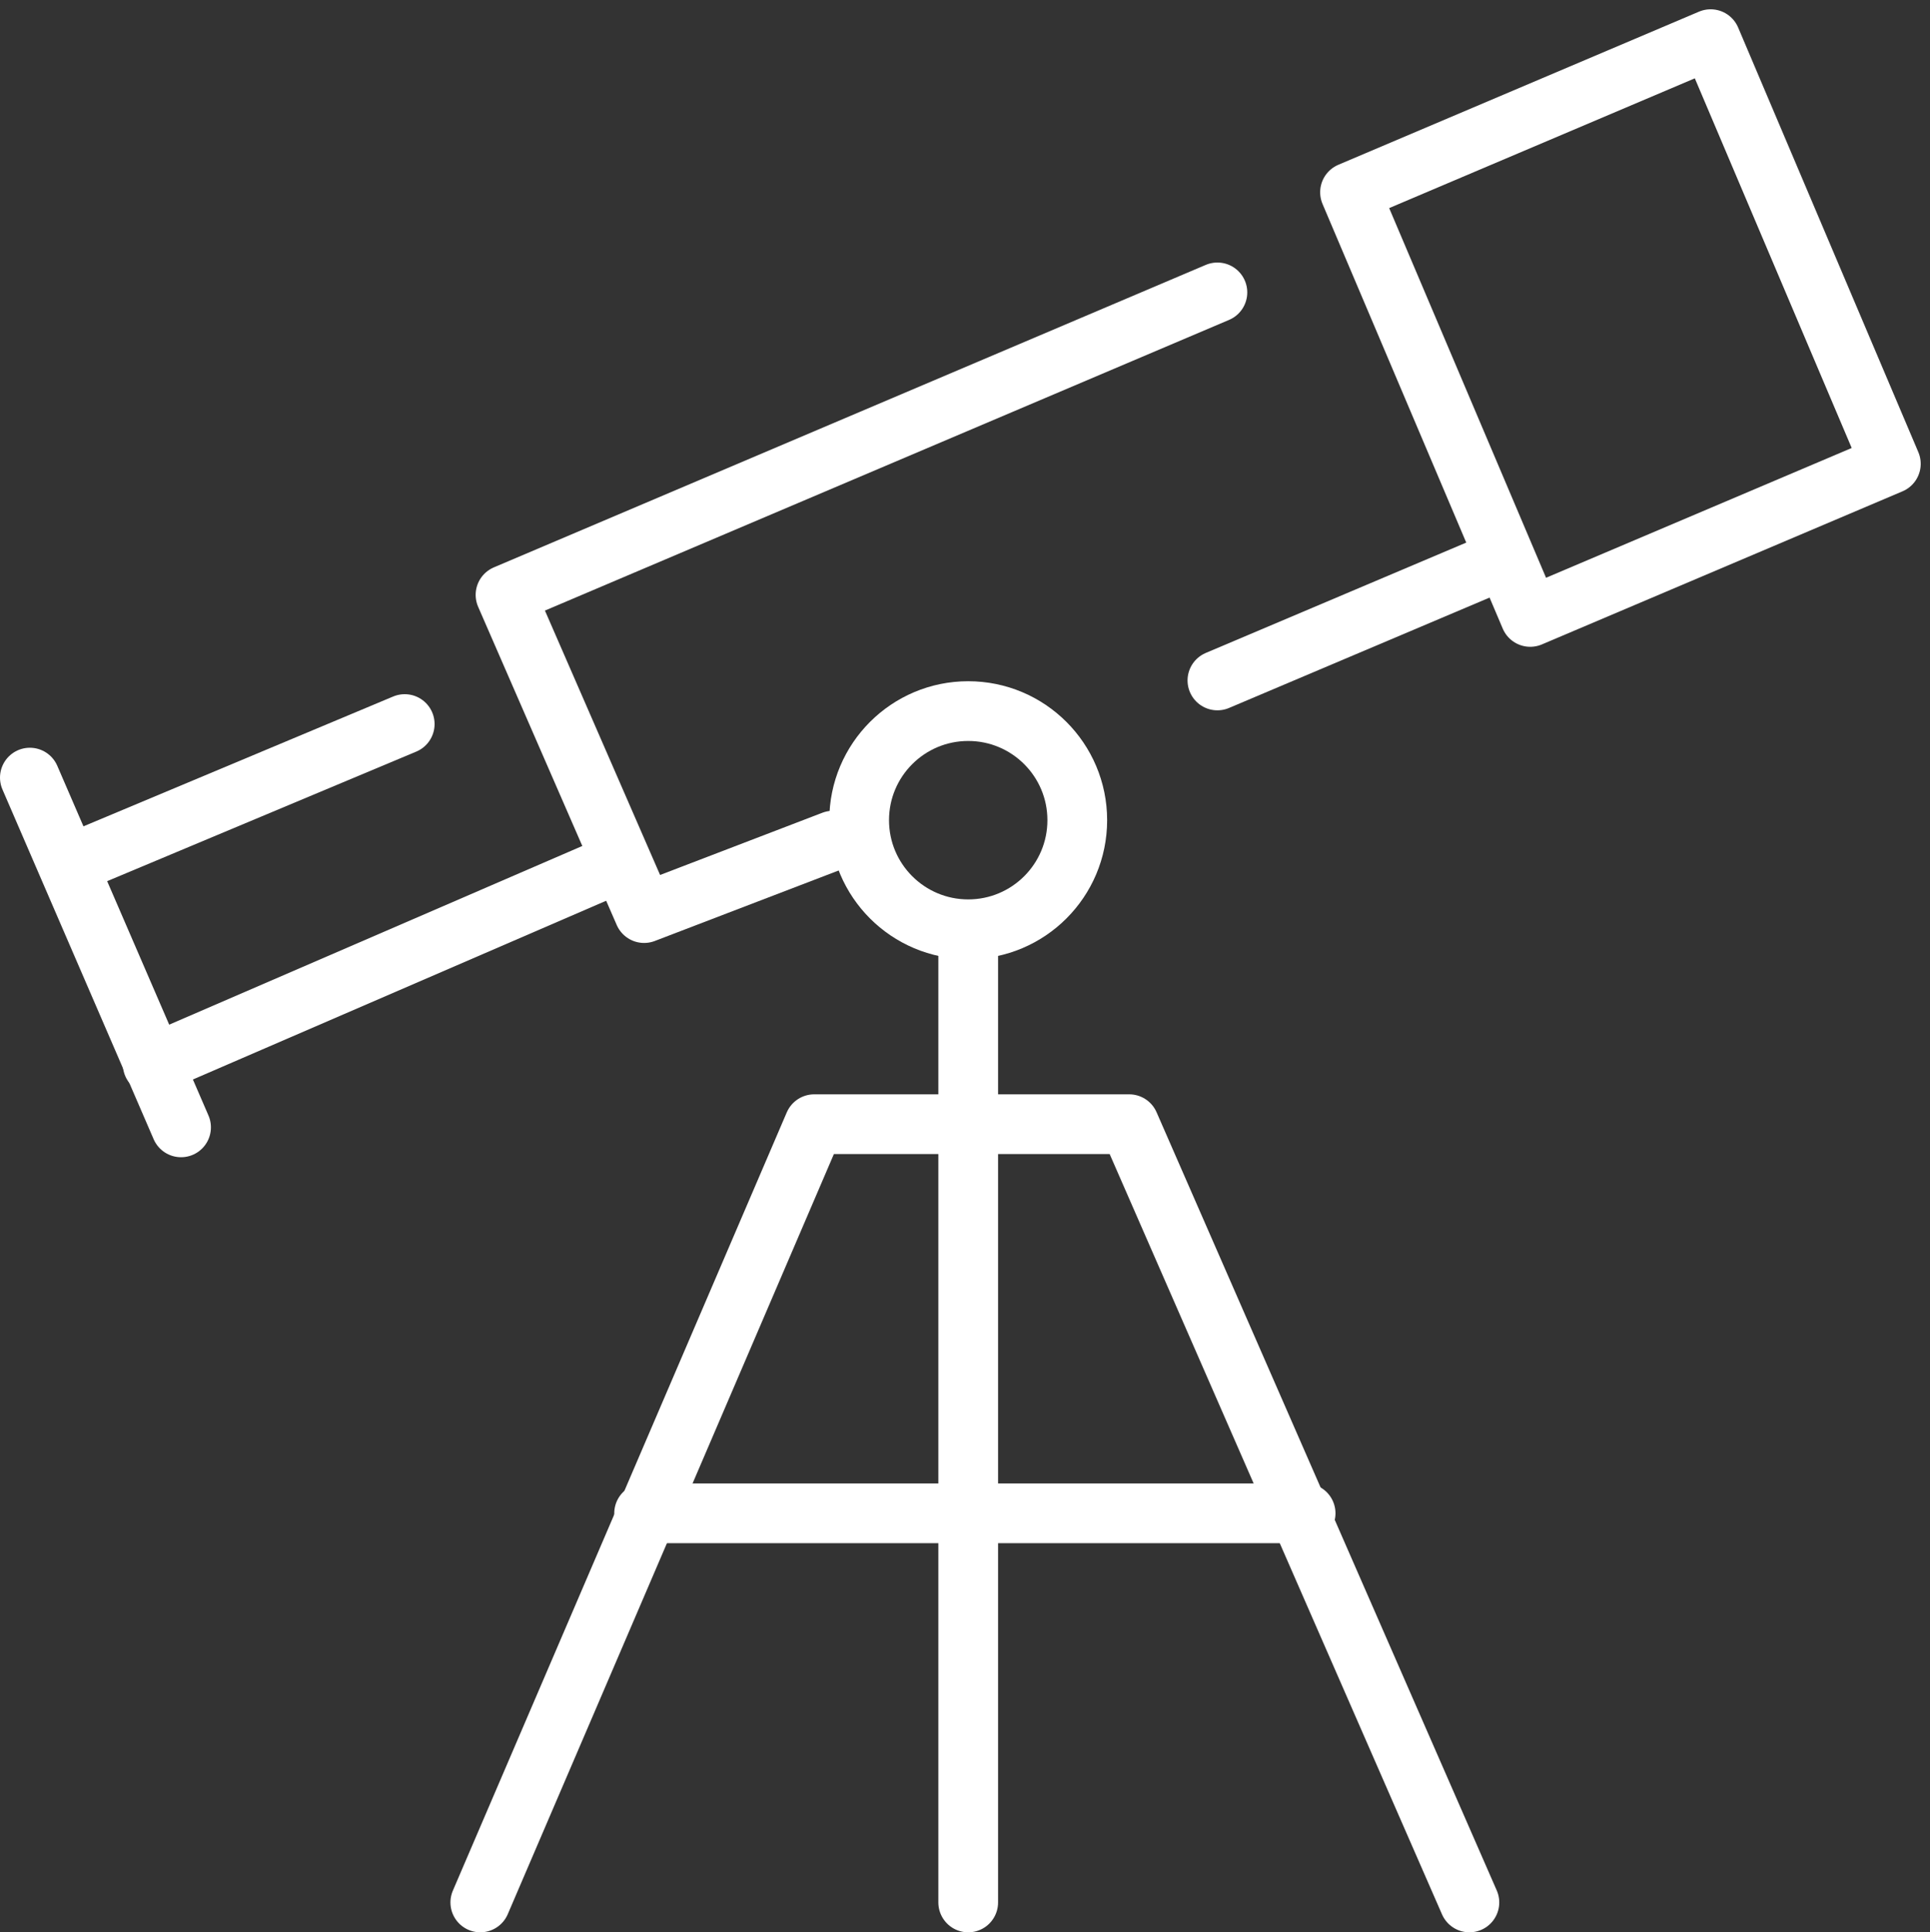 <svg xmlns="http://www.w3.org/2000/svg" viewBox="0 0 323.165 323.474">
  <rect x="0" y="0" width="323.165" height="323.474" fill="#333333" stroke="none"/>
  <defs>
    <style>
      .cls-1, .cls-2, .cls-4 {
        fill: none;
      }

      .cls-1, .cls-2 {
        stroke: #fff;
        stroke-linecap: round;
        stroke-width: 10px;
      }

      .cls-2 {
        stroke-linejoin: round;
      }

      .cls-3 {
        stroke: none;
      }
    </style>
  </defs>
  <g id="Vision" transform="translate(-137.548 -1733.244)">
    <path id="Path_84" data-name="Path 84" class="cls-1" d="M1629.35,2777.746l44.833-18.988" transform="translate(-1287.955 -930.592)"/>
    <g id="Rectangle_61" data-name="Rectangle 61" class="cls-2" transform="translate(426.631 1733.244) rotate(67)">
      <rect class="cls-3" width="87.228" height="75.598"/>
      <rect class="cls-4" x="5" y="5" width="77.228" height="65.598"/>
    </g>
    <path id="Path_85" data-name="Path 85" class="cls-2" d="M1707.556,2742.614l-119.2,50.635,23.207,53.271,31.647-12.132" transform="translate(-1366.162 -960.421)"/>
    <g id="Ellipse_36" data-name="Ellipse 36" class="cls-2" transform="translate(276.408 1847.285)">
      <circle class="cls-3" cx="23.261" cy="23.261" r="23.261"/>
      <circle class="cls-4" cx="23.261" cy="23.261" r="18.261"/>
    </g>
    <path id="Path_86" data-name="Path 86" class="cls-1" d="M1618.884,2767.465l-55.382,23.208" transform="translate(-1413.569 -913.011)"/>
    <path id="Path_87" data-name="Path 87" class="cls-1" d="M1646.1,2775.448l-78.062,33.756" transform="translate(-1404.918 -897.787)"/>
    <path id="Path_88" data-name="Path 88" class="cls-1" d="M1560.962,2770.549l25.317,58.547" transform="translate(-1418.414 -907.129)"/>
    <path id="Path_89" data-name="Path 89" class="cls-1" d="M1615,2780.618v159.026" transform="translate(-1315.331 -887.925)"/>
    <path id="Path_90" data-name="Path 90" class="cls-2" d="M1586.9,2920.783l55.909-130.28h52.744l27.457,62.794,29.507,67.486" transform="translate(-1368.929 -869.065)"/>
    <path id="Path_91" data-name="Path 91" class="cls-1" d="M1596.335,2812.906H1707.1" transform="translate(-1350.935 -826.328)"/>
  </g>
</svg>
